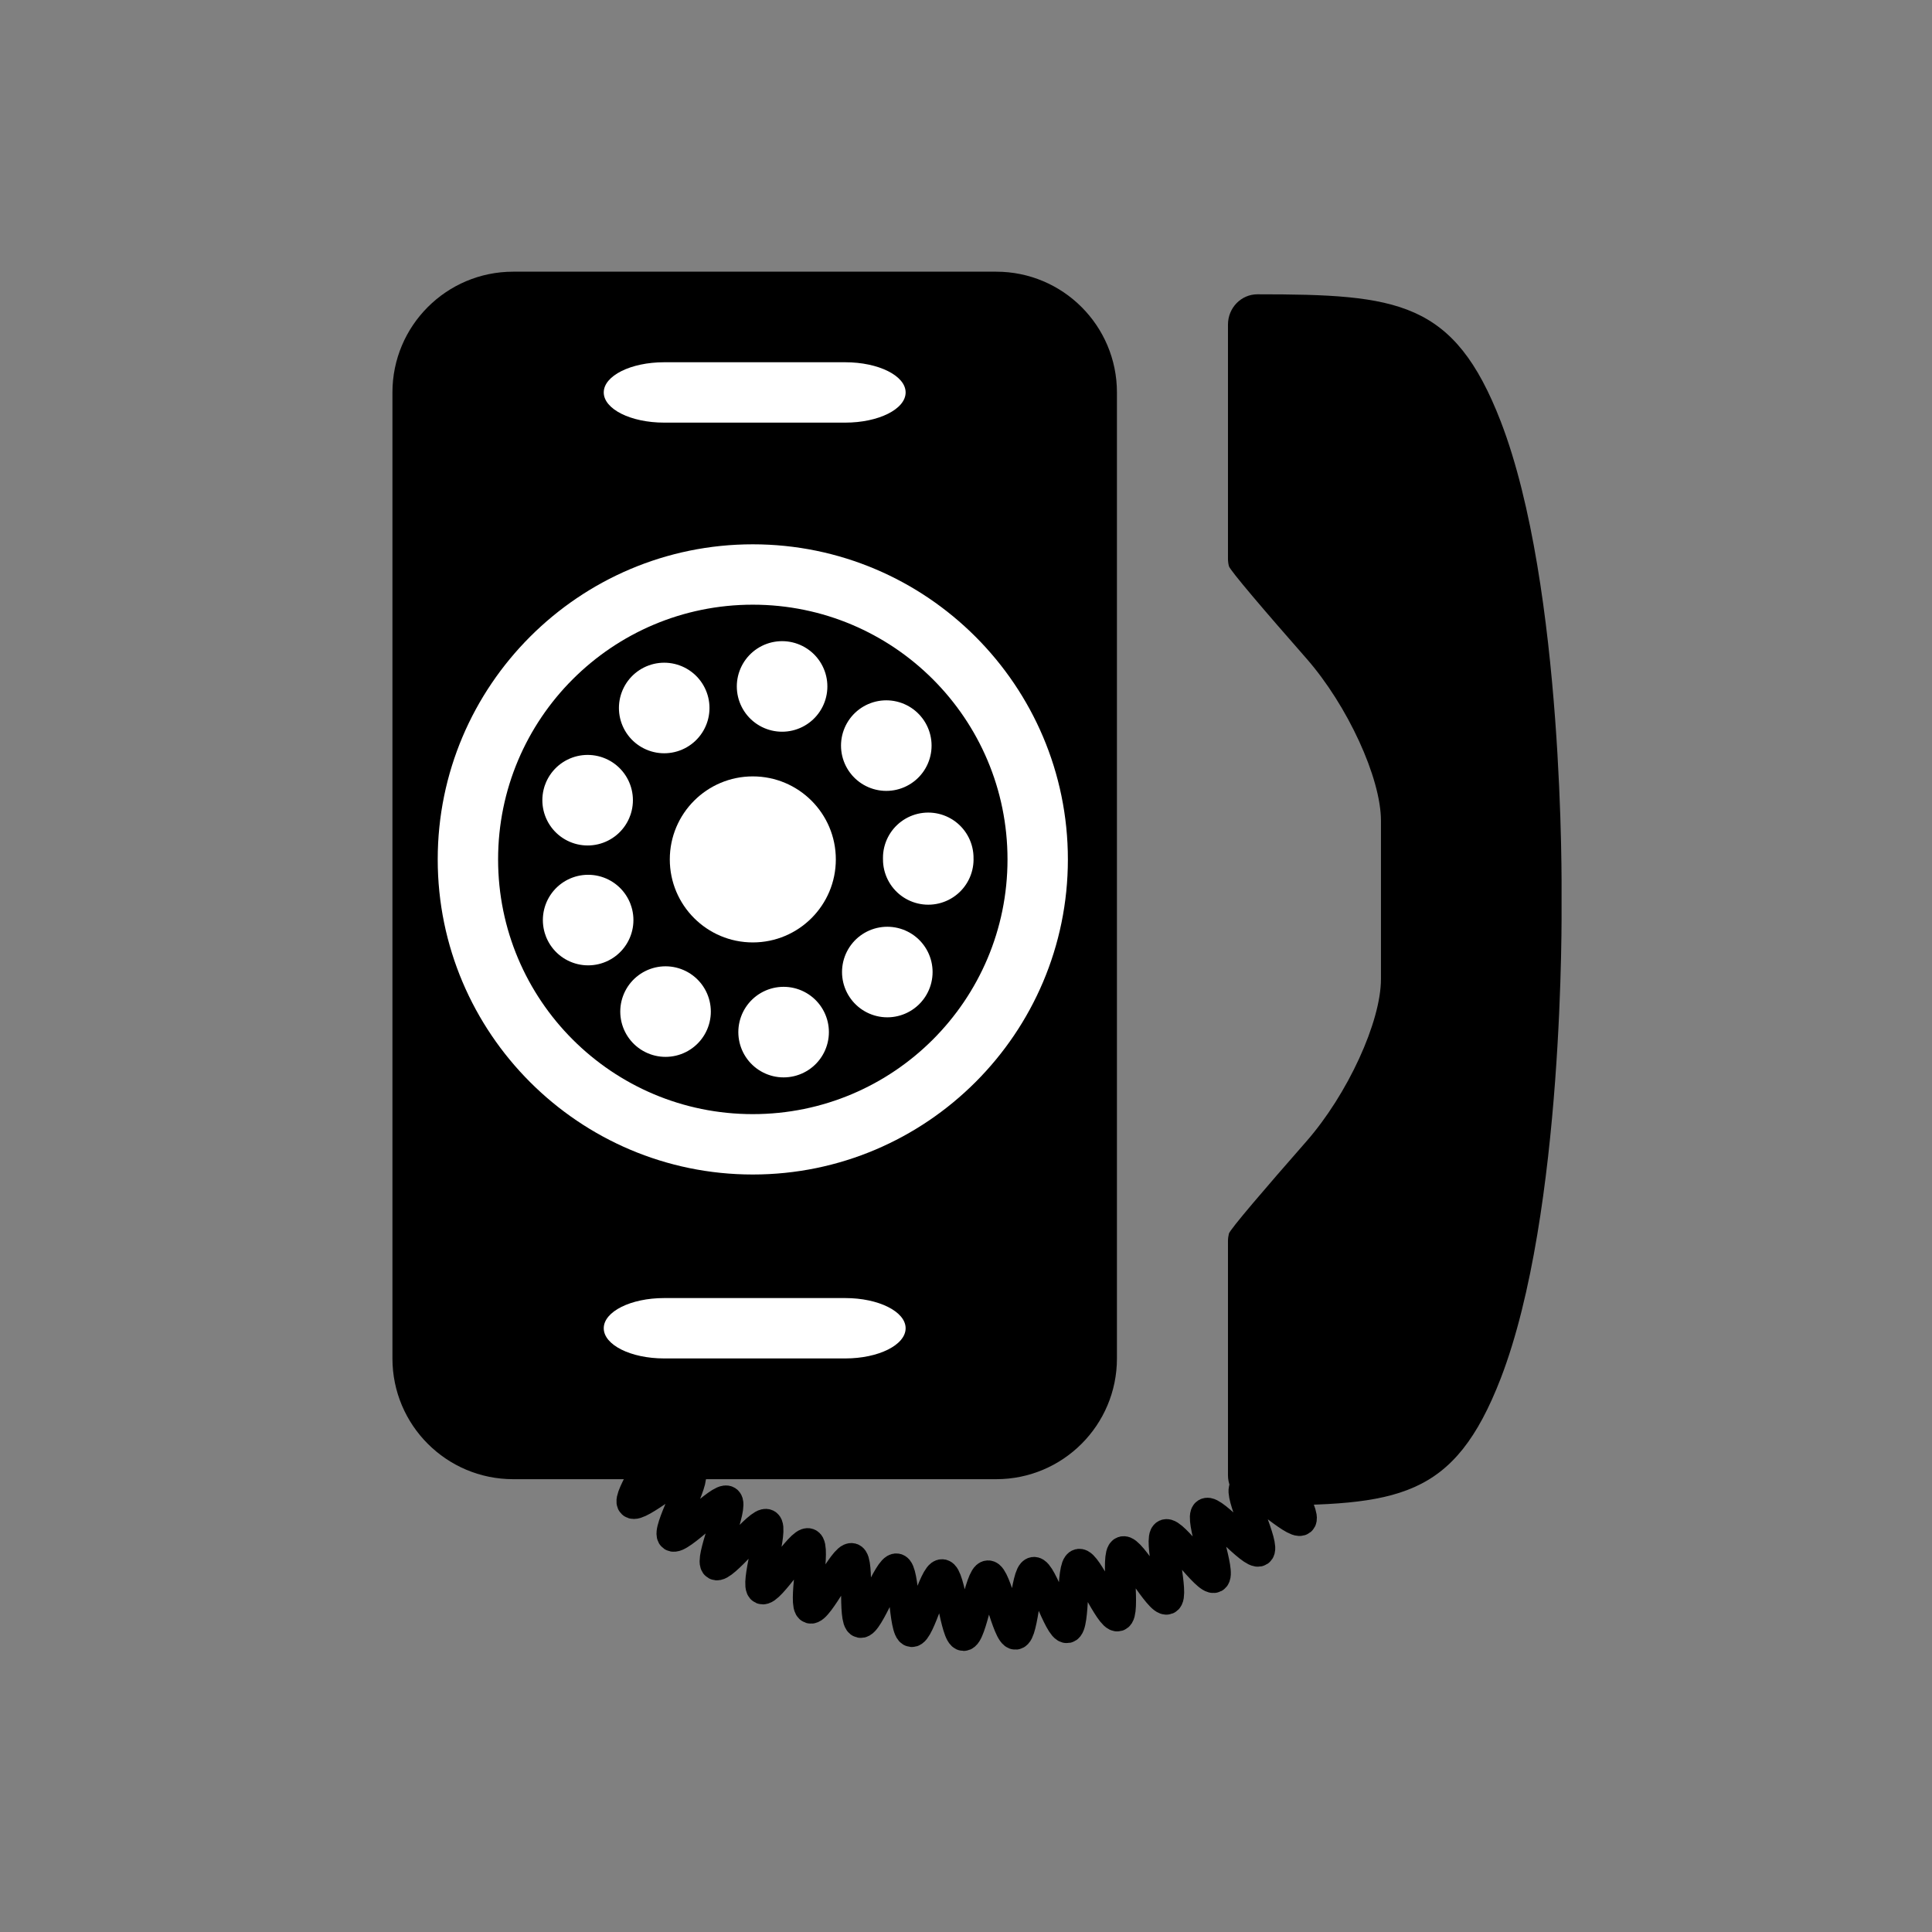 <?xml version="1.0" encoding="utf-8"?>
<!-- Generator: Adobe Illustrator 17.0.0, SVG Export Plug-In . SVG Version: 6.00 Build 0)  -->
<!DOCTYPE svg PUBLIC "-//W3C//DTD SVG 1.1//EN" "http://www.w3.org/Graphics/SVG/1.1/DTD/svg11.dtd">
<svg version="1.1" id="Capa_1" xmlns="http://www.w3.org/2000/svg" xmlns:xlink="http://www.w3.org/1999/xlink" x="0px" y="0px"
	 width="64px" height="64px" viewBox="0 0 64 64" enable-background="new 0 0 64 64" xml:space="preserve">
<rect x="0" y="0" width="64" height="64" fill="#808080" stroke="none"/>
<g id="Your_Icon">
	<g>
		<path d="M45.746,27.19c0-1.416-1.107-3.825-2.472-5.38s-2.531-2.918-2.565-3.056c-0.021-0.082-0.031-0.167-0.031-0.254v-7.746
			c0-0.555,0.435-1.005,0.976-1.005c4.666,0,6.514,0.22,8.06,4.212c2.115,5.484,2.015,15.534,2.015,15.695v0.309
			c0,0.158,0.101,10.208-2.015,15.695c-1.546,3.992-3.393,4.209-8.06,4.209c-0.541,0-0.976-0.45-0.976-1.005v-7.745
			c0-0.087,0.011-0.172,0.031-0.253c0.034-0.137,1.2-1.498,2.565-3.054s2.472-3.964,2.472-5.381v-2.564c0,0,0-0.028,0-0.056
			C45.746,29.78,45.746,28.606,45.746,27.19z"/>
	</g>
</g>
<path d="M37,13c0-2.209-1.791-4-4-4H17c-2.209,0-4,1.791-4,4v32c0,2.209,1.791,4,4,4h16c2.209,0,4-1.791,4-4V13z"/>
<g>
	<path fill="none" stroke="#000000" stroke-miterlimit="10" d="M21.734,47.793c0.192,0.192-0.99,1.827-0.79,2.008
		c0.202,0.182,1.711-1.157,1.919-0.986c0.21,0.172-0.802,1.917-0.585,2.077c0.219,0.161,1.585-1.323,1.81-1.175
		c0.227,0.15-0.604,1.989-0.371,2.126c0.234,0.138,1.442-1.478,1.681-1.353c0.24,0.126-0.398,2.04-0.153,2.152
		c0.246,0.113,1.284-1.617,1.534-1.517c0.252,0.101-0.188,2.069,0.067,2.157c0.256,0.088,1.112-1.74,1.372-1.665
		c0.26,0.074,0.023,2.078,0.286,2.139c0.264,0.061,0.93-1.843,1.196-1.796c0.266,0.048,0.232,2.065,0.501,2.099
		c0.268,0.034,0.739-1.928,1.008-1.908c0.27,0.02,0.439,2.031,0.71,2.038c0.27,0.007,0.541-1.993,0.811-1.999
		c0.27-0.007,0.641,1.976,0.911,1.956c0.27-0.02,0.337-2.037,0.605-2.071c0.268-0.034,0.837,1.902,1.104,1.854
		c0.266-0.048,0.129-2.06,0.393-2.121c0.263-0.061,1.025,1.807,1.285,1.733c0.26-0.074-0.08-2.063,0.176-2.15
		c0.255-0.087,1.203,1.694,1.455,1.593c0.251-0.1-0.29-2.044-0.043-2.157c0.245-0.113,1.369,1.563,1.609,1.437
		c0.239-0.125-0.497-2.004-0.263-2.141c0.232-0.137,1.521,1.415,1.747,1.266c0.225-0.149-0.698-1.943-0.479-2.104
		c0.217-0.16,1.656,1.254,1.867,1.082c0.208-0.17-0.89-1.863-0.689-2.045c0.2-0.181,1.774,1.081,1.966,0.889"/>
</g>
<g>
	<path fill="#FFFFFF" d="M24.937,20.031c4.66,0,8.438,3.778,8.438,8.438s-3.778,8.438-8.438,8.438S16.5,33.129,16.5,28.469
		S20.278,20.031,24.937,20.031 M24.937,18.031c-5.755,0-10.437,4.682-10.437,10.438s4.682,10.438,10.437,10.438
		s10.438-4.682,10.438-10.438S30.693,18.031,24.937,18.031L24.937,18.031z"/>
</g>
<g>
	
		<circle fill="none" stroke="#FFFFFF" stroke-width="3" stroke-linecap="round" stroke-linejoin="round" stroke-dasharray="0,4.052" cx="24.938" cy="28.469" r="5.812"/>
</g>
<circle fill="#FFFFFF" cx="24.938" cy="28.469" r="2.75"/>
<path fill="#FFFFFF" d="M28,45h-6c-1.105,0-2-0.448-2-1s0.895-1,2-1h6c1.105,0,2,0.448,2,1S29.105,45,28,45z"/>
<path fill="#FFFFFF" d="M28,14h-6c-1.105,0-2-0.448-2-1s0.895-1,2-1h6c1.105,0,2,0.448,2,1S29.105,14,28,14z"/>
</svg>
